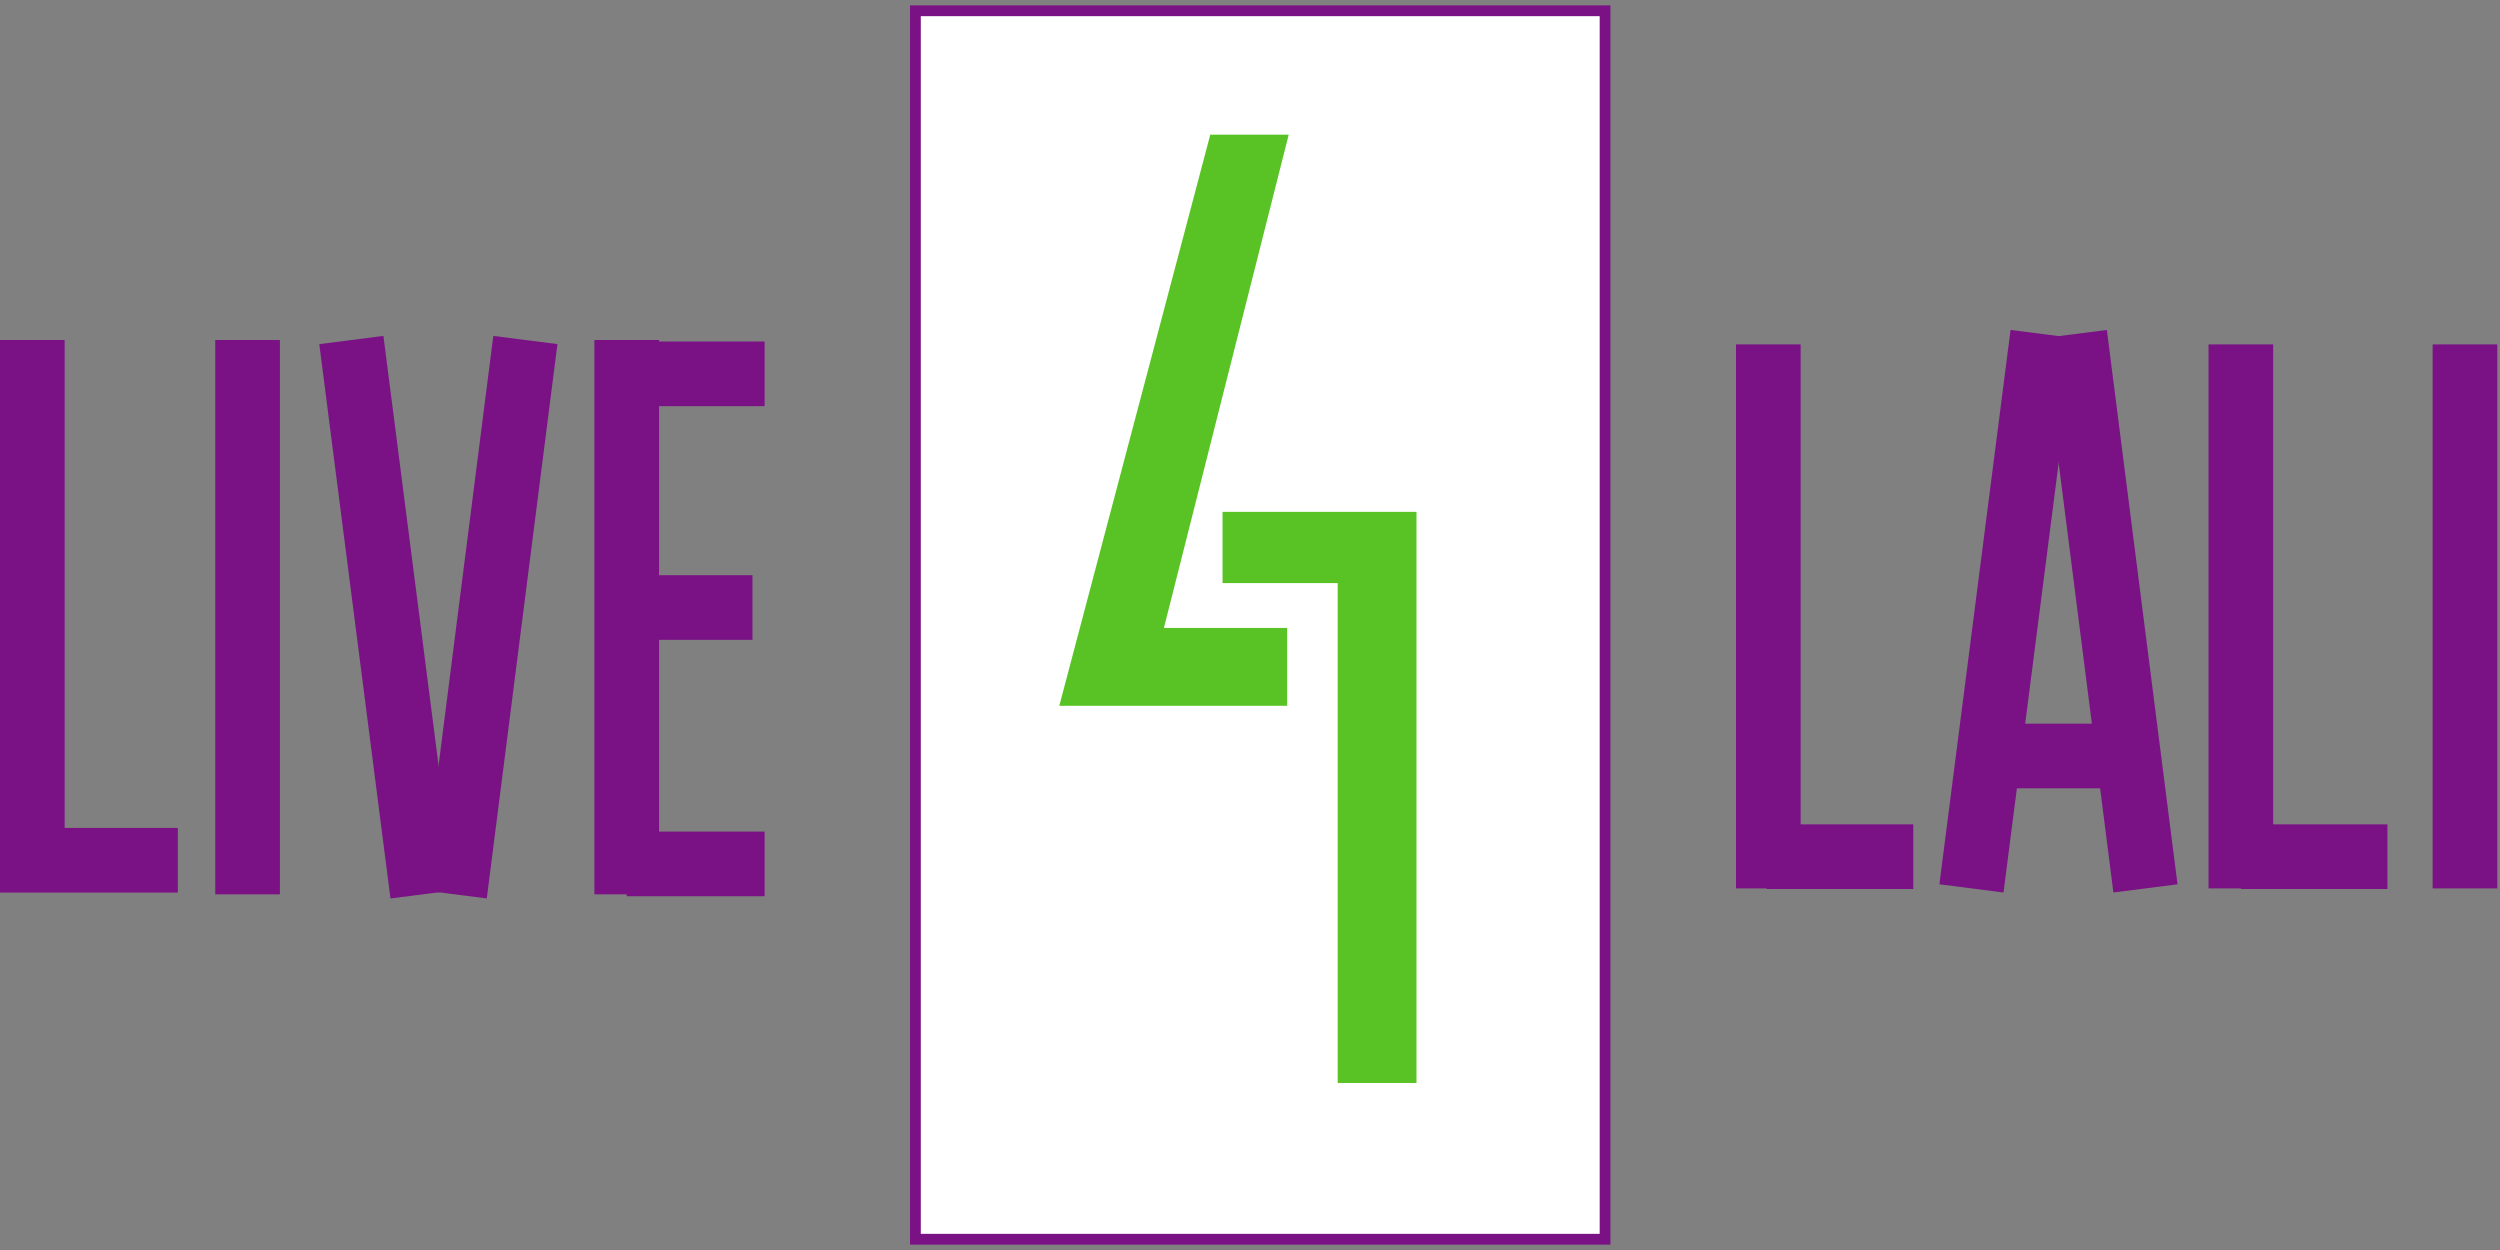 <?xml version="1.0" encoding="UTF-8"?>
<svg width="232px" height="116px" viewBox="0 0 232 116" version="1.1" xmlns="http://www.w3.org/2000/svg" xmlns:xlink="http://www.w3.org/1999/xlink">
    <rect x="0" y="0" width="232" height="116" fill="#808080" stroke="none"/>
    <!-- Generator: Sketch 62 (91390) - https://sketch.com -->
    <title>Live4Lali Header Logo</title>
    <desc>Created with Sketch.</desc>
    <g id="Iteration-2" stroke="none" stroke-width="1" fill="none" fill-rule="evenodd">
        <g id="Menu-Options" transform="translate(-57, -74)">
            <g id="Live4Lali-Header-Logo" transform="translate(60, 75)">
                <g id="L4L-Logo-Color" transform="translate(81.95, 0)">
                    <rect id="Rectangle" stroke="#7A1285" fill="#FFFFFF" x="0" y="0" width="64" height="114"></rect>
                    <polygon id="Path" stroke="#59C325" fill="#59C325" points="27.748 12 34 12 22.418 57.774 34 57.774 34 64 14 64"></polygon>
                    <polygon id="Path-2" stroke="#59C325" fill="#59C325" points="29 52.611 29 47 46 47 46 99 39.688 99 39.688 52.611"></polygon>
                </g>
                <polyline id="Path-13" stroke="#7A1285" stroke-width="6" points="-1.7408297e-13 30.553 -1.7408297e-13 78.831 13.503 78.831"></polyline>
                <line x1="19.976" y1="30.553" x2="19.976" y2="81.996" id="Path-14" stroke="#7A1285" stroke-width="6"></line>
                <line x1="29.605" y1="30.553" x2="36.211" y2="81.996" id="Path-15" stroke="#7A1285" stroke-width="6"></line>
                <line x1="45.754" y1="30.553" x2="39.197" y2="81.996" id="Path-16" stroke="#7A1285" stroke-width="6"></line>
                <line x1="179.95" y1="30" x2="186.555" y2="81.444" id="Path-15" stroke="#7A1285" stroke-width="6" transform="translate(183.253, 55.722) scale(1, -1) translate(-183.253, -55.722) "></line>
                <line x1="196.098" y1="30" x2="189.542" y2="81.444" id="Path-16" stroke="#7A1285" stroke-width="6" transform="translate(192.82, 55.722) scale(1, -1) translate(-192.82, -55.722) "></line>
                <line x1="55.16" y1="30.553" x2="55.16" y2="81.996" id="Path-17" stroke="#7A1285" stroke-width="6"></line>
                <line x1="67.957" y1="79.171" x2="55.16" y2="79.171" id="Path-18" stroke="#7A1285" stroke-width="6"></line>
                <line x1="66.83" y1="55.379" x2="55.16" y2="55.379" id="Path-19" stroke="#7A1285" stroke-width="6"></line>
                <line x1="67.957" y1="33.692" x2="55.16" y2="33.692" id="Path-20" stroke="#7A1285" stroke-width="6"></line>
                <line x1="181.75" y1="69.156" x2="194.211" y2="69.156" id="Path-21" stroke="#7A1285" stroke-width="6"></line>
                <line x1="161.1" y1="30.961" x2="161.1" y2="81.444" id="Path-22" stroke="#7A1285" stroke-width="6"></line>
                <line x1="160.95" y1="78.5" x2="174.552" y2="78.5" id="Path-23" stroke="#7A1285" stroke-width="6"></line>
                <line x1="204.95" y1="30.961" x2="204.95" y2="81.444" id="Path-22" stroke="#7A1285" stroke-width="6"></line>
                <line x1="204.95" y1="78.5" x2="218.552" y2="78.5" id="Path-23" stroke="#7A1285" stroke-width="6"></line>
                <line x1="225.748" y1="30.961" x2="225.748" y2="81.444" id="Path-24" stroke="#7A1285" stroke-width="6"></line>
            </g>
        </g>
    </g>
</svg>